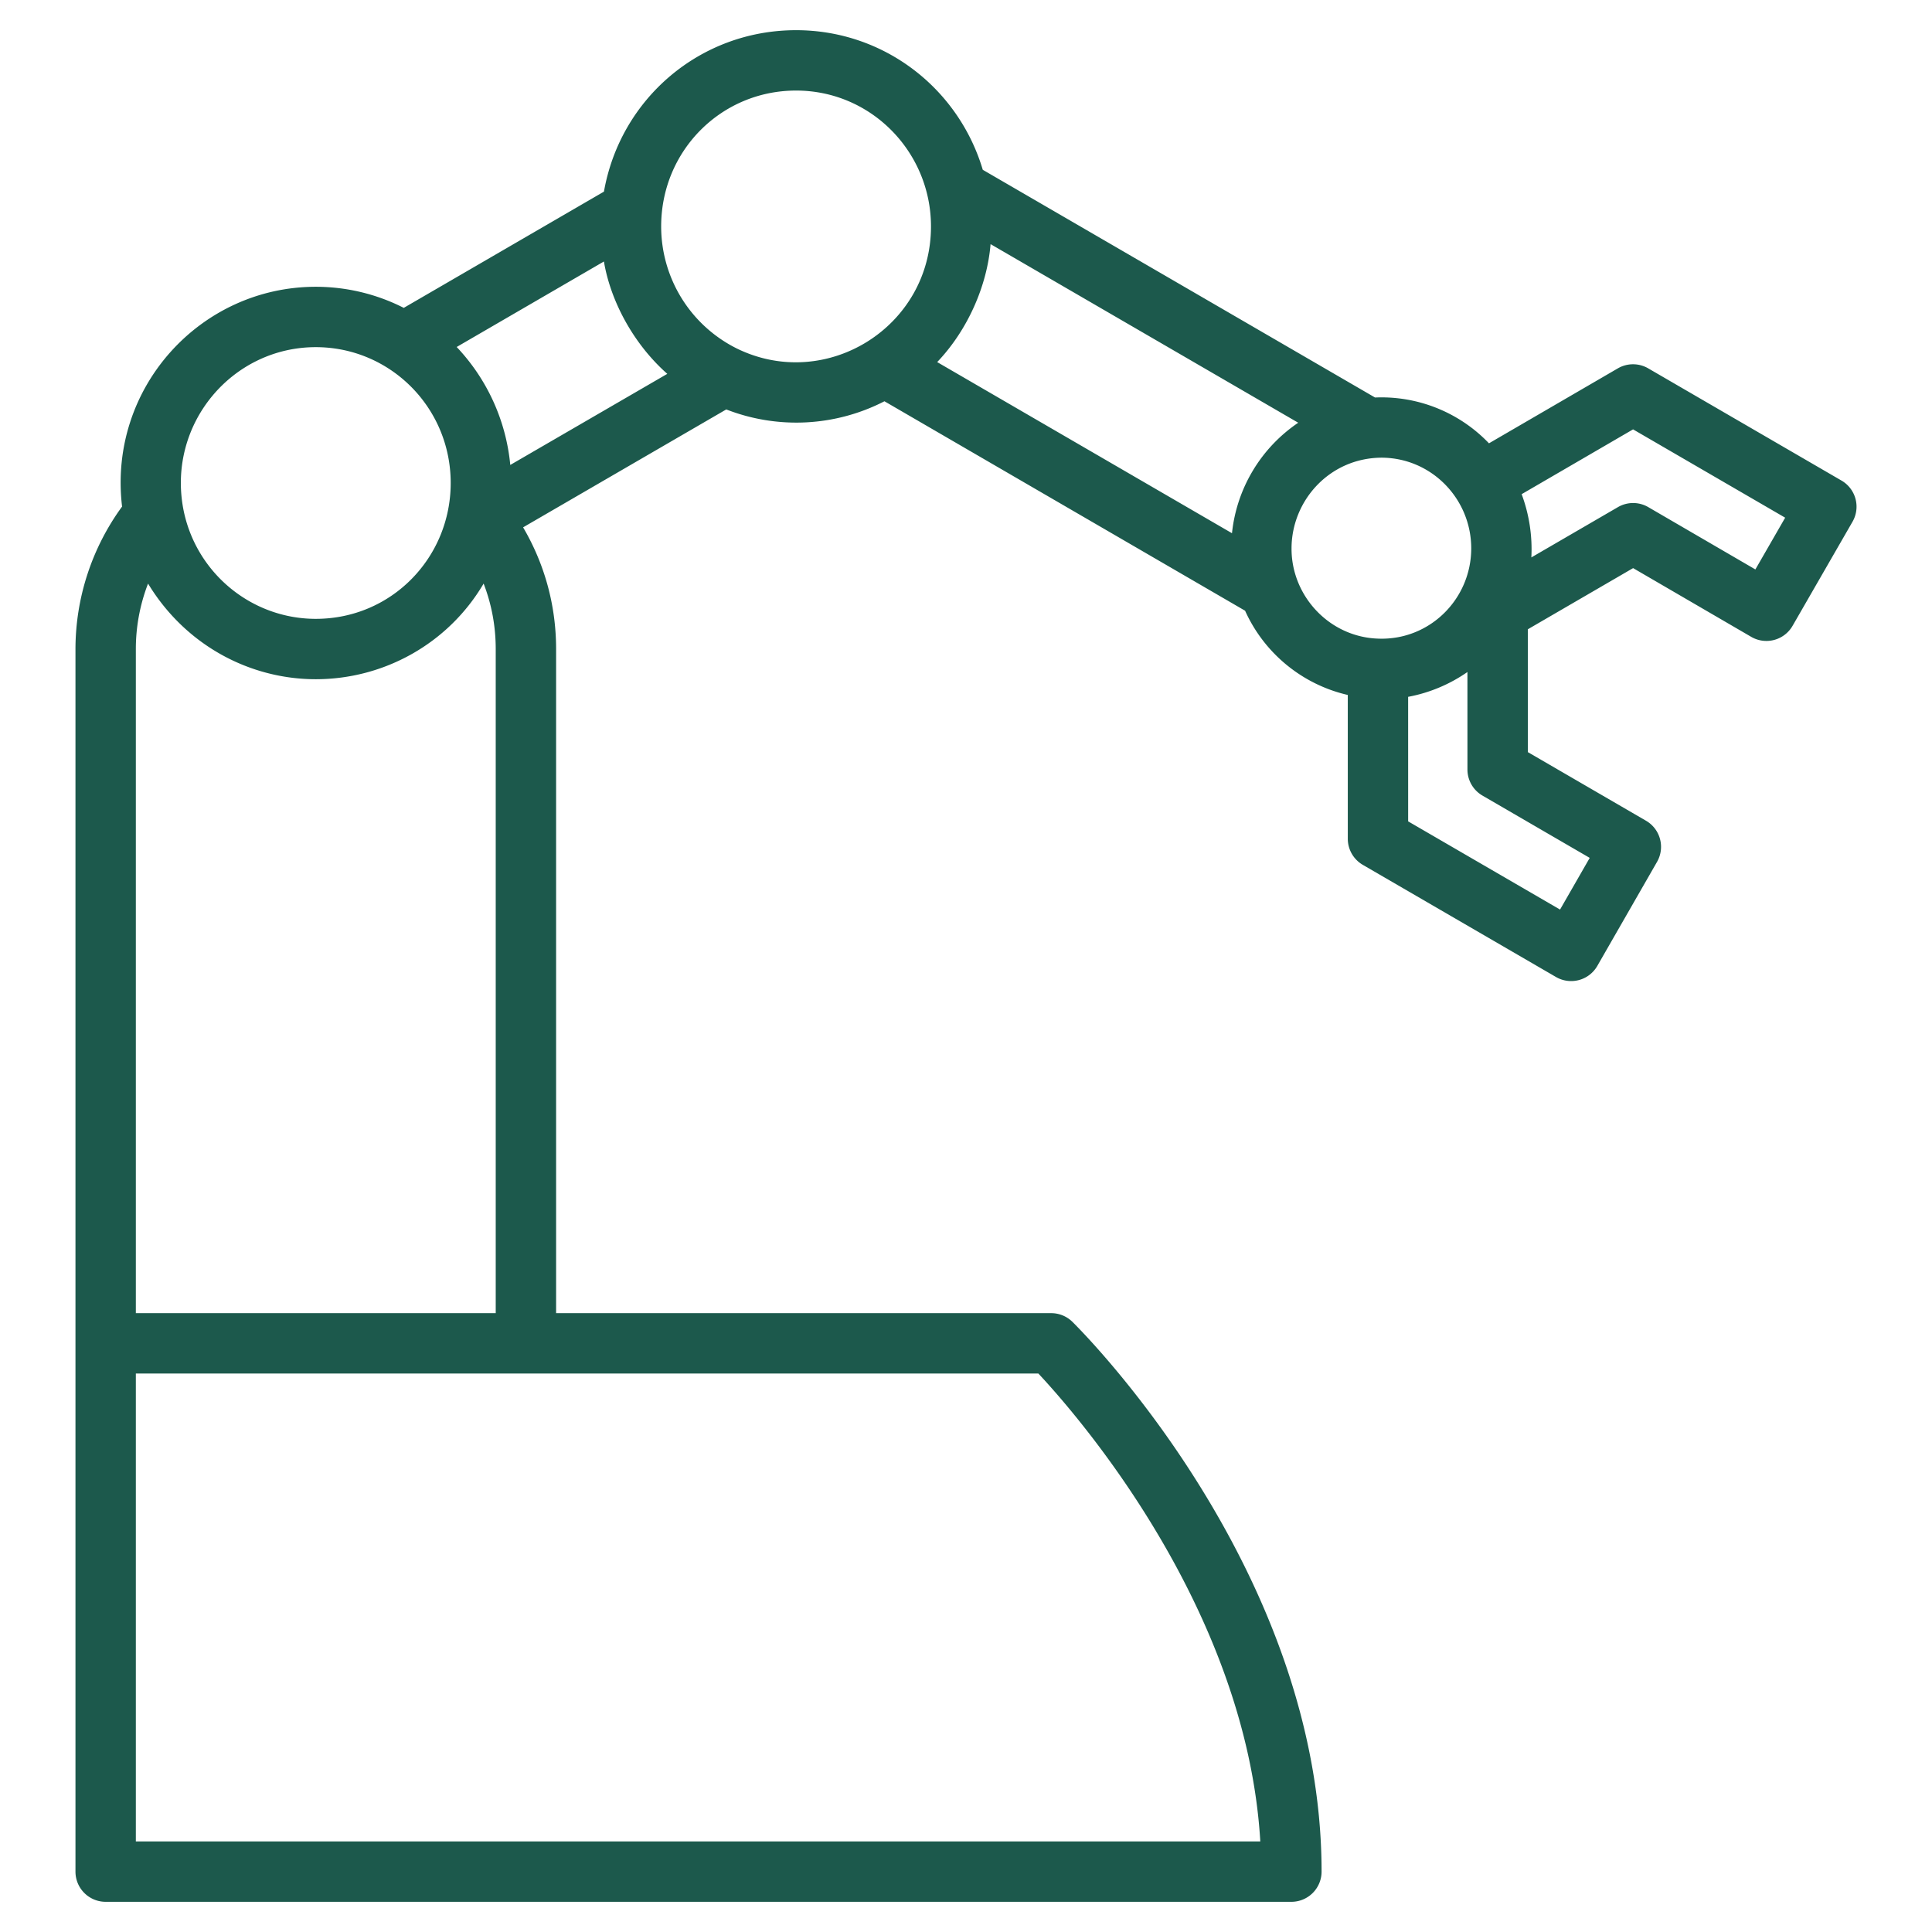 <?xml version="1.0" encoding="UTF-8"?> <svg xmlns="http://www.w3.org/2000/svg" xmlns:xlink="http://www.w3.org/1999/xlink" xmlns:svgjs="http://svgjs.com/svgjs" id="SvgjsSvg1011" width="288" height="288" version="1.1"><defs id="SvgjsDefs1012"></defs><g id="SvgjsG1013"><svg xmlns="http://www.w3.org/2000/svg" viewBox="0 0 128 128" width="288" height="288"><path d="m122.004 31.839-12.806-7.435a2.003 2.003 0 0 0-2.01 0l-8.54 4.967a9.852 9.852 0 0 0-7.548-3.035L65.112 11.25C63.498 5.841 58.556 2 52.742 2c-6.347 0-11.639 4.523-12.729 10.696l-13.262 7.701A12.858 12.858 0 0 0 20.922 19C13.29 19 7.15 25.684 8.088 33.561A16.047 16.047 0 0 0 5 43v81a2 2 0 0 0 2 2h78.558a2 2 0 0 0 2-2c0-19.938-15.834-35.761-16.508-36.425A2.002 2.002 0 0 0 69.646 87H36.843V43c0-2.882-.757-5.626-2.186-8.062l13.46-7.812a12.768 12.768 0 0 0 10.48-.541L82.49 40.462a9.907 9.907 0 0 0 6.804 5.581l.001 9.527c0 .713.38 1.372.996 1.729l12.797 7.43a2 2 0 0 0 2.738-.734l3.957-6.894a2 2 0 0 0-.73-2.725l-7.83-4.547-.001-8.137 6.976-4.053 7.825 4.554a2 2 0 0 0 2.739-.73l3.972-6.897a2 2 0 0 0-.73-2.727zM20.922 23c4.918 0 8.938 3.993 8.938 9 0 4.937-3.911 9-8.938 9-4.274 0-7.964-3.06-8.776-7.274C11.078 28.092 15.369 23 20.922 23zm62.576 99H9V91h59.795c2.632 2.814 13.788 15.604 14.703 31zM9 87V43c0-1.491.278-2.962.809-4.336C12.289 42.756 16.558 45 20.922 45c4.516 0 8.779-2.36 11.119-6.336.529 1.366.802 2.827.802 4.336v44H9zm24.807-56.196a13.175 13.175 0 0 0-3.551-7.815l9.755-5.665c.435 2.589 1.925 5.433 4.199 7.445l-10.403 6.035zm15.039-7.701A9.028 9.028 0 0 1 43.804 15c0-5.008 3.975-9 8.938-9 4.995 0 8.938 4.092 8.938 9 .001 6.67-6.937 10.964-12.834 8.103zm16.782-6.929 20.383 11.833a10.096 10.096 0 0 0-4.389 7.32L62.091 23.989c2.015-2.109 3.308-5.047 3.537-7.815zm19.94 20.156c.004-3.157 2.505-5.977 5.947-6.008 3.324.003 5.955 2.724 5.958 6.004.002 3.345-2.729 6.095-6.128 5.986-3.255-.085-5.793-2.82-5.777-5.982zm19.755 20.507-1.966 3.424-10.063-5.843-.001-8.251a10.15 10.15 0 0 0 3.928-1.644l.001 6.458c0 .713.379 1.372.996 1.729l7.105 4.127zm10.975-19.11-7.094-4.128a1.998 1.998 0 0 0-2.011-.001l-5.737 3.333a10.45 10.45 0 0 0-.643-4.191l7.382-4.293 10.077 5.851-1.974 3.429z" fill="#1c594c" class="color000 svgShape"></path></svg></g></svg> 